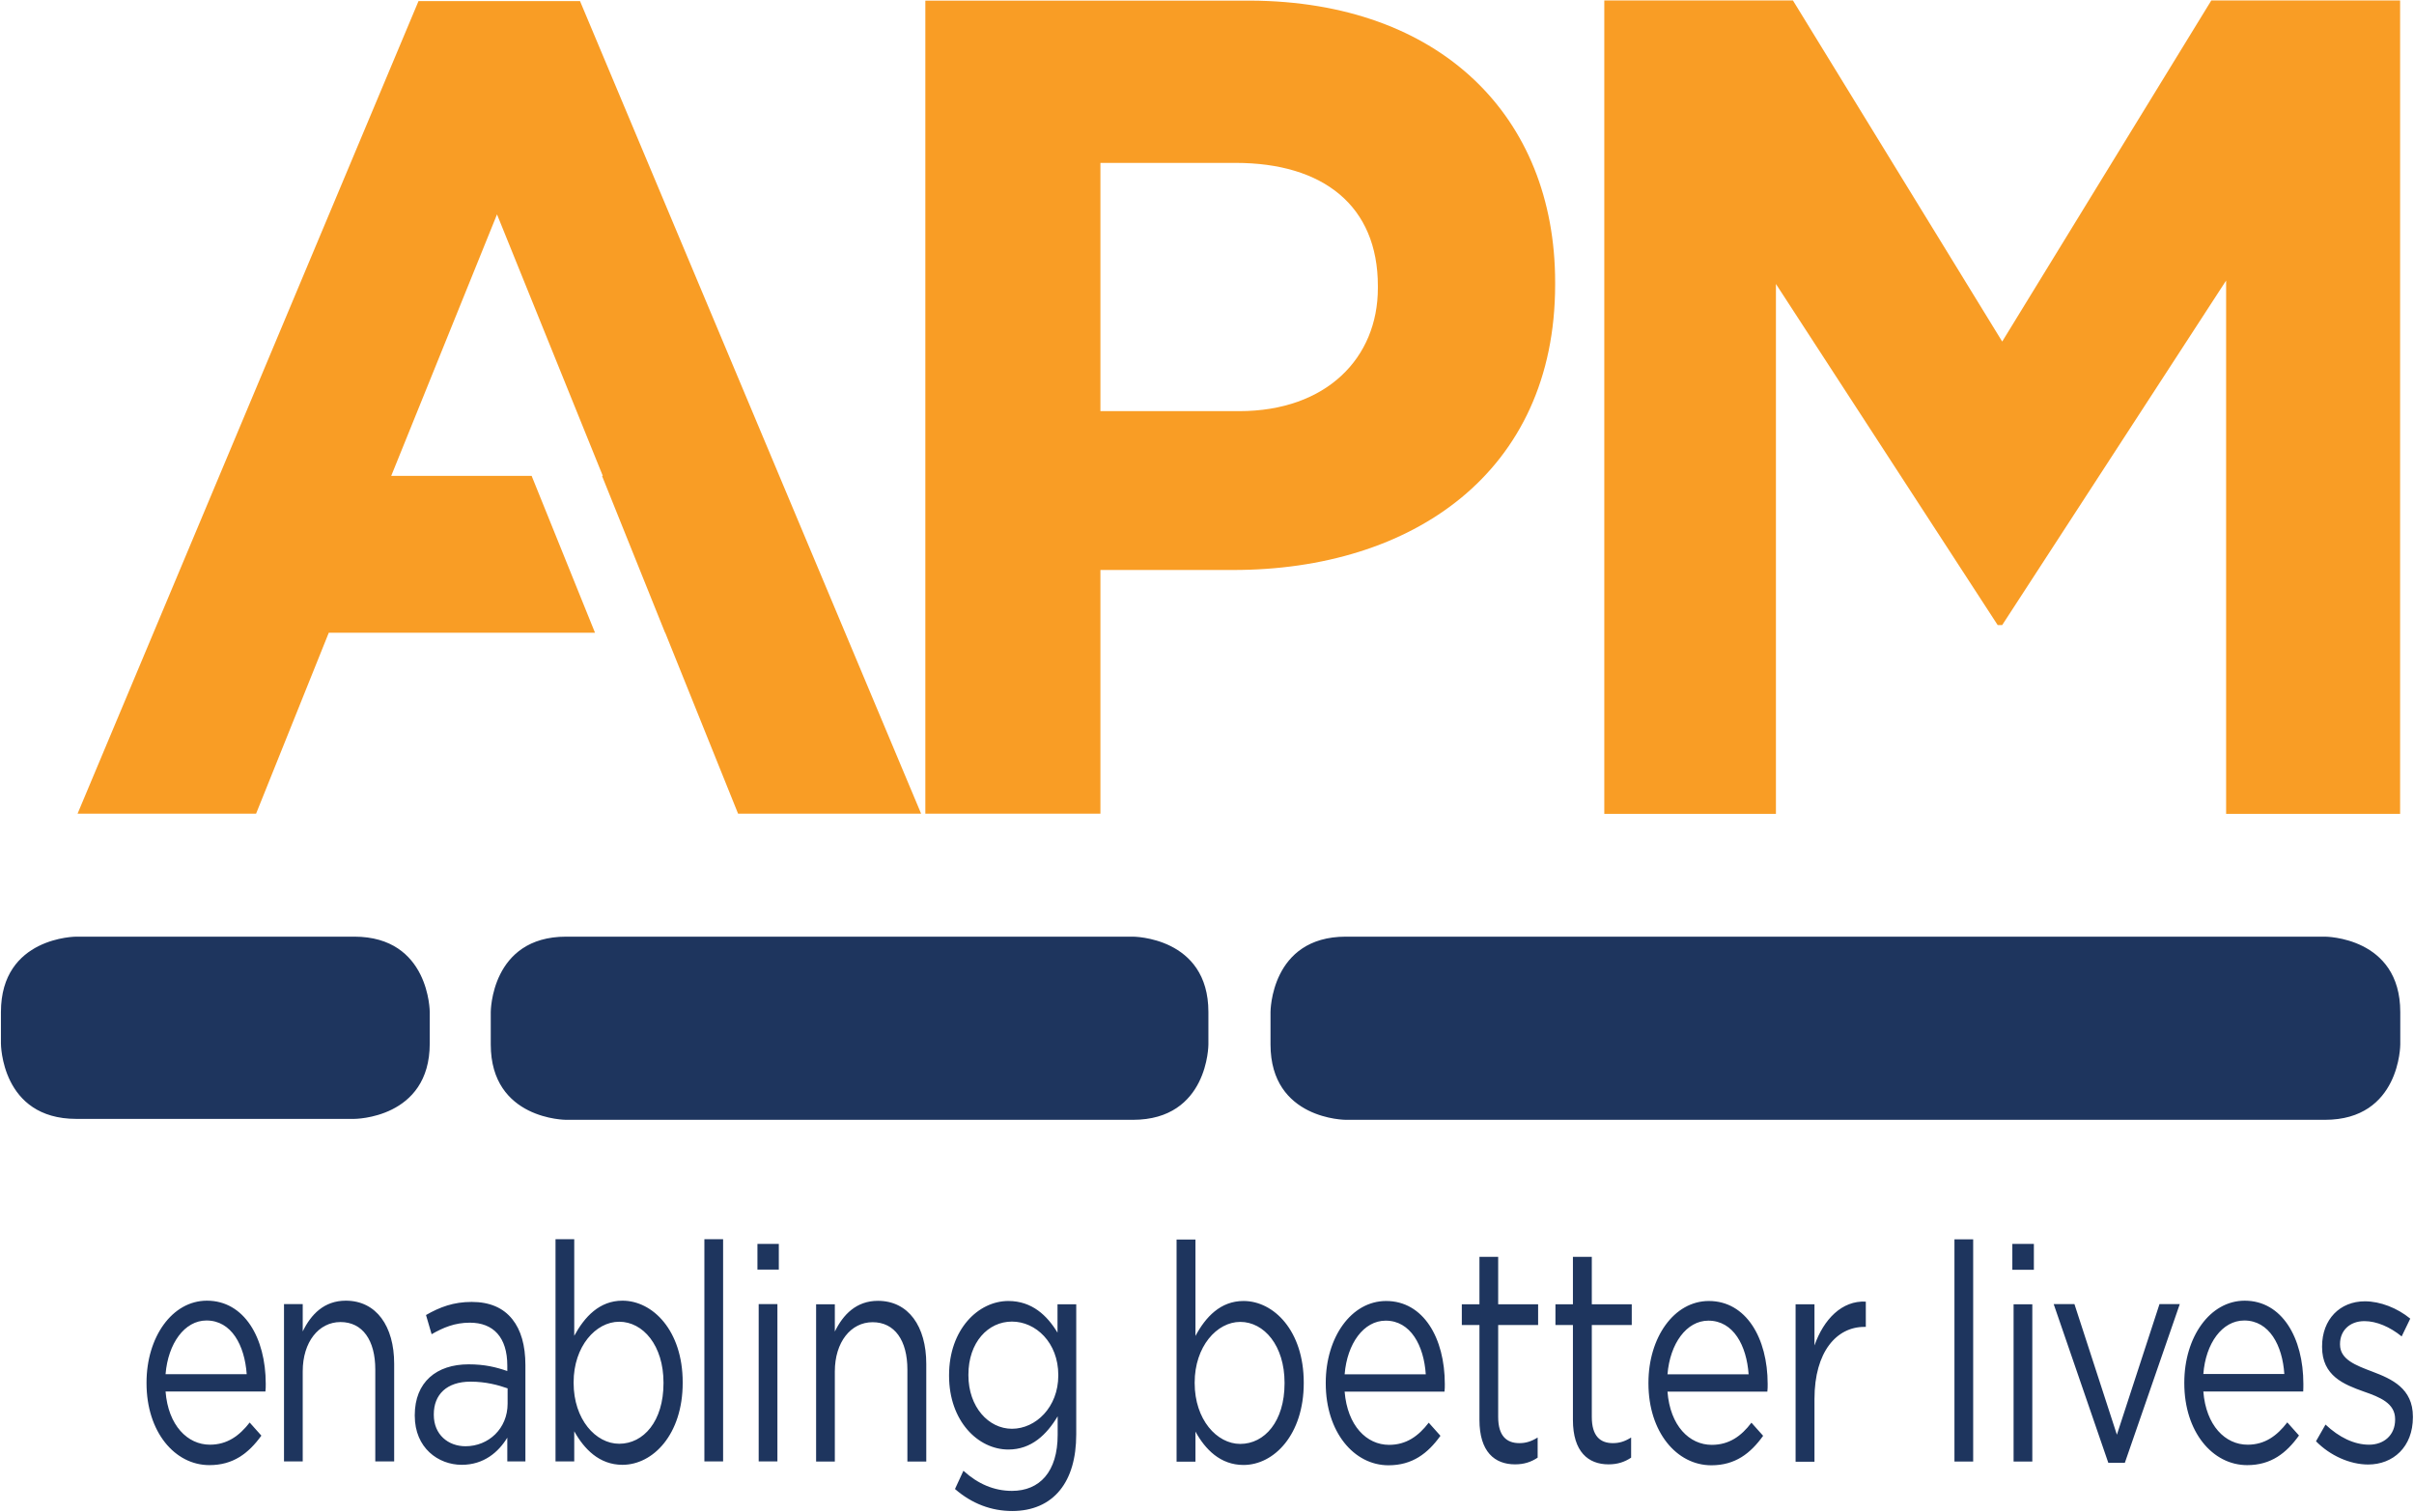 <svg version="1.2" xmlns="http://www.w3.org/2000/svg" viewBox="0 0 1547 969" width="1547" height="969"><defs><clipPath clipPathUnits="userSpaceOnUse" id="cp1"><path d="m-9097-14329h11136v15740h-11136z"/></clipPath></defs><style>.a{fill:#f99d25}.b{fill:#1e355e}</style><g clip-path="url(#cp1)"><path class="a" d="m268.2 0.7l-218.5 520.8h114.4l46.6-116h170.6l-40.6-100.5h-90l67.8-167.6 67.8 167.6h-0.5l40.4 100.5h0.1l46.7 116h117.3l-218.6-520.8z"/><path fill-rule="evenodd" class="a" d="m593 521.5h112.2v-156.2h85.2c114.4 0 206.2-62.4 206.2-182.9v-1.5c0-106.3-73.6-179.9-195.2-180.5h-208.4zm112.2-258v-159.1h86.7c56.1 0 91.1 27.5 91.1 78.8v1.5c0 44.6-32.8 78.8-88.9 78.8zm711.9-263.2l-134 218.6-134.1-218.6h-120.9v521.3h110v-339.6l142.1 218.6h2.9l143.5-220.8v341.8h111.5v-521.3z"/><path fill-rule="evenodd" class="b" d="m227 600.3c48.4 0 48.4 48.3 48.4 48.3v20.2c0 48.3-48.4 48.3-48.4 48.3h-178.1c-48.3 0-48.3-48.3-48.3-48.3v-20.2c0-48.3 48.3-48.3 48.3-48.3zm135.8 117.4c0 0-48.3 0-48.3-48.3v-20.8c0 0 0-48.3 48.3-48.3h363.2c0 0 48.4 0 48.4 48.3v20.8c0 0 0 48.3-48.4 48.3zm499.7 0c0 0-48.3 0-48.3-48.3v-20.8c0 0 0-48.3 48.3-48.3h627.4c0 0 48.3 0 48.3 48.3v20.8c0 0 0 48.3-48.3 48.3zm-768.6 168.8v-0.4c0-29.1 16.4-52.5 38.7-52.5 23.9 0 37.7 23.8 37.7 53.3 0 1.9 0 3.1-0.2 4.9h-64c1.7 21.8 14.1 34.1 28.4 34.1 11.1 0 18.9-5.7 25.5-14.2l7.5 8.4c-8.2 11.3-18 18.9-33.3 18.9-22.2 0-40.3-21.3-40.3-52.5zm64.2-5.8c-1.3-18.4-9.7-34.4-25.8-34.4-14 0-24.6 14.7-26.2 34.4zm23.9-44.9h12v17.5c5.3-10.9 13.7-19.7 27.6-19.7 19.6 0 31 16.4 31 40.4v62.6h-12.1v-58.9c0-18.7-8.1-30.4-22.3-30.4-13.9 0-24.2 12.7-24.2 31.6v57.7h-12z"/><path fill-rule="evenodd" class="b" d="m265.8 907.4v-0.4c0-21.3 14-32.6 34.5-32.6 10.3 0 17.6 1.8 24.8 4.3v-3.5c0-18.1-8.9-27.5-24-27.5-9.6 0-17 3.1-24.5 7.4l-3.6-12.3c8.9-5.1 17.6-8.4 29.3-8.4 11.4 0 20.2 3.7 26.1 11.2 5.4 6.8 8.3 16.5 8.3 29.4v61.6h-11.6v-15.2c-5.6 9.2-15 17.4-29.2 17.4-15 0-30.1-10.8-30.1-31.4zm59.5-7.8v-9.8c-6-2.1-13.9-4.3-23.8-4.3-15.1 0-23.5 8.2-23.5 20.9v0.4c0 12.7 9.3 20.1 20.3 20.1 14.8 0 27-11.3 27-27.3zm42.7 17.7v19.3h-12v-142.4h12v61.9c6.6-12.1 16.1-22.5 30.9-22.5 19.4 0 38.6 19.2 38.6 52.3v0.4c0 33-19 52.5-38.6 52.5-14.9 0-24.6-10.2-30.9-21.5zm57.2-30.8v-0.4c0-23.8-13.1-39-28.4-39-15 0-29.2 15.8-29.2 38.8v0.4c0 23.4 14.2 39 29.2 39 15.6 0 28.4-14.4 28.4-38.8zm38.2-92.3v142.4h-12v-142.4zm34.8 41.6v100.8h-12v-100.8zm-12.8-38.6h13.7v16.5h-13.7zm37.6 38.7h12v17.5c5.3-10.9 13.8-19.7 27.6-19.7 19.6 0 31 16.4 31 40.4v62.6h-12.1v-58.9c0-18.7-8.1-30.4-22.3-30.4-13.9 0-24.2 12.7-24.2 31.6v57.7h-12zm89 118.4l5.4-11.7c9.2 8.4 19.6 12.9 31.1 12.9 17.8 0 29.3-12.3 29.3-35.9v-11.9c-7 11.7-16.8 21.3-31.6 21.3-19.4 0-38-18.2-38-47.3v-0.3c0-29.5 18.8-47.6 38-47.6 15.1 0 24.9 9.3 31.5 20.3v-18.2h12v83.3c0 15.6-3.7 27.5-10.3 35.7-7.2 9-17.9 13.5-30.7 13.5-13.4 0-25.9-4.7-36.7-14.1zm66.2-72.7v-0.4c0-20.7-14.4-34.2-29.7-34.2-15.3 0-27.9 13.3-27.9 34v0.4c0 20.3 12.9 34.3 27.9 34.3 15.3 0 29.7-13.9 29.7-34.1zm87.9 35.9v19.3h-12.1v-142.4h12.1v61.8c6.5-12.1 16-22.4 30.8-22.4 19.4 0 38.6 19.1 38.6 52.3v0.3c0 33-19 52.5-38.6 52.5-14.9 0-24.6-10.1-30.8-21.4zm57.1-30.9v-0.4c0-23.8-13.1-39-28.4-39-15 0-29.2 15.8-29.2 38.9v0.3c0 23.4 14.2 39 29.2 39 15.6 0 28.4-14.4 28.4-38.8zm26.4 0v-0.4c0-29 16.3-52.4 38.7-52.4 23.9 0 37.6 23.8 37.6 53.2 0 2 0 3.1-0.2 4.9h-64c1.8 21.9 14.1 34.1 28.5 34.1 11 0 18.8-5.6 25.4-14.2l7.5 8.4c-8.1 11.3-18 18.9-33.3 18.9-22.1 0-40.2-21.3-40.2-52.5zm64.1-5.8c-1.2-18.4-9.7-34.4-25.7-34.4-14.1 0-24.7 14.7-26.3 34.4zm34.4 29.2v-60.8h-11.3v-13.3h11.3v-30.4h12v30.4h25.6v13.3h-25.6v58.9c0 12.3 5.5 16.8 13.6 16.8 4 0 7.5-1 11.7-3.6v12.9c-4.2 2.8-8.7 4.3-14.5 4.3-13 0-22.8-8-22.8-28.5zm59.9 0v-60.8h-11.2v-13.3h11.2v-30.4h12.1v30.4h25.6v13.3h-25.6v58.9c0 12.3 5.4 16.8 13.5 16.8 4.1 0 7.5-1 11.7-3.6v12.9c-4.2 2.8-8.7 4.3-14.5 4.3-12.9 0-22.8-8-22.8-28.5zm48.4-23.4v-0.4c0-29 16.4-52.4 38.7-52.4 23.9 0 37.7 23.8 37.7 53.2 0 2 0 3.1-0.2 4.9h-64c1.7 21.9 14 34.1 28.4 34.1 11.1 0 18.9-5.6 25.4-14.2l7.5 8.4c-8.1 11.3-17.9 18.9-33.2 18.9-22.2 0-40.3-21.3-40.3-52.5zm64.2-5.8c-1.3-18.4-9.7-34.4-25.8-34.4-14 0-24.6 14.7-26.2 34.4zm30.1-44.9h12.1v26.4c5.9-16.8 17.6-28.9 32.9-28.1v16.2h-1c-17.6 0-31.9 15.8-31.9 46.2v40.2h-12.1zm113.8-41.6v142.4h-12v-142.4zm37.9 41.6v100.8h-12v-100.8zm-12.8-38.7h13.8v16.6h-13.8zm26.5 38.6h13.3l27.2 83.7 27.3-83.7h13l-35.2 101.7h-10.6zm83.7 50.7v-0.4c0-29.1 16.4-52.5 38.7-52.5 23.9 0 37.6 23.8 37.6 53.3 0 1.9 0 3.1-0.1 4.9h-64c1.7 21.8 14 34.1 28.4 34.1 11 0 18.8-5.7 25.4-14.3l7.5 8.4c-8.1 11.3-17.9 19-33.2 19-22.2 0-40.3-21.3-40.3-52.5zm64.1-5.9c-1.2-18.3-9.6-34.3-25.7-34.3-14.1 0-24.7 14.6-26.2 34.3zm20.3 43.1l6.1-10.7c8.7 8.2 18.4 12.9 27.9 12.9 9.7 0 16.7-6.3 16.7-16v-0.4c0-10.1-9.5-14-20.2-17.7-12.6-4.5-26.6-10-26.6-28.5v-0.4c0-17.4 11.5-28.9 27.4-28.9 9.9 0 20.8 4.3 29.1 11.1l-5.5 11.4c-7.5-6.1-16.1-9.8-23.9-9.8-9.5 0-15.6 6.2-15.6 14.6v0.4c0 9.6 10 13.3 20.8 17.4 12.4 4.7 25.9 10.7 25.9 28.8v0.4c0 19.1-12.7 30.3-28.7 30.3-11.6 0-24.4-5.7-33.4-14.9z"/></g></svg>